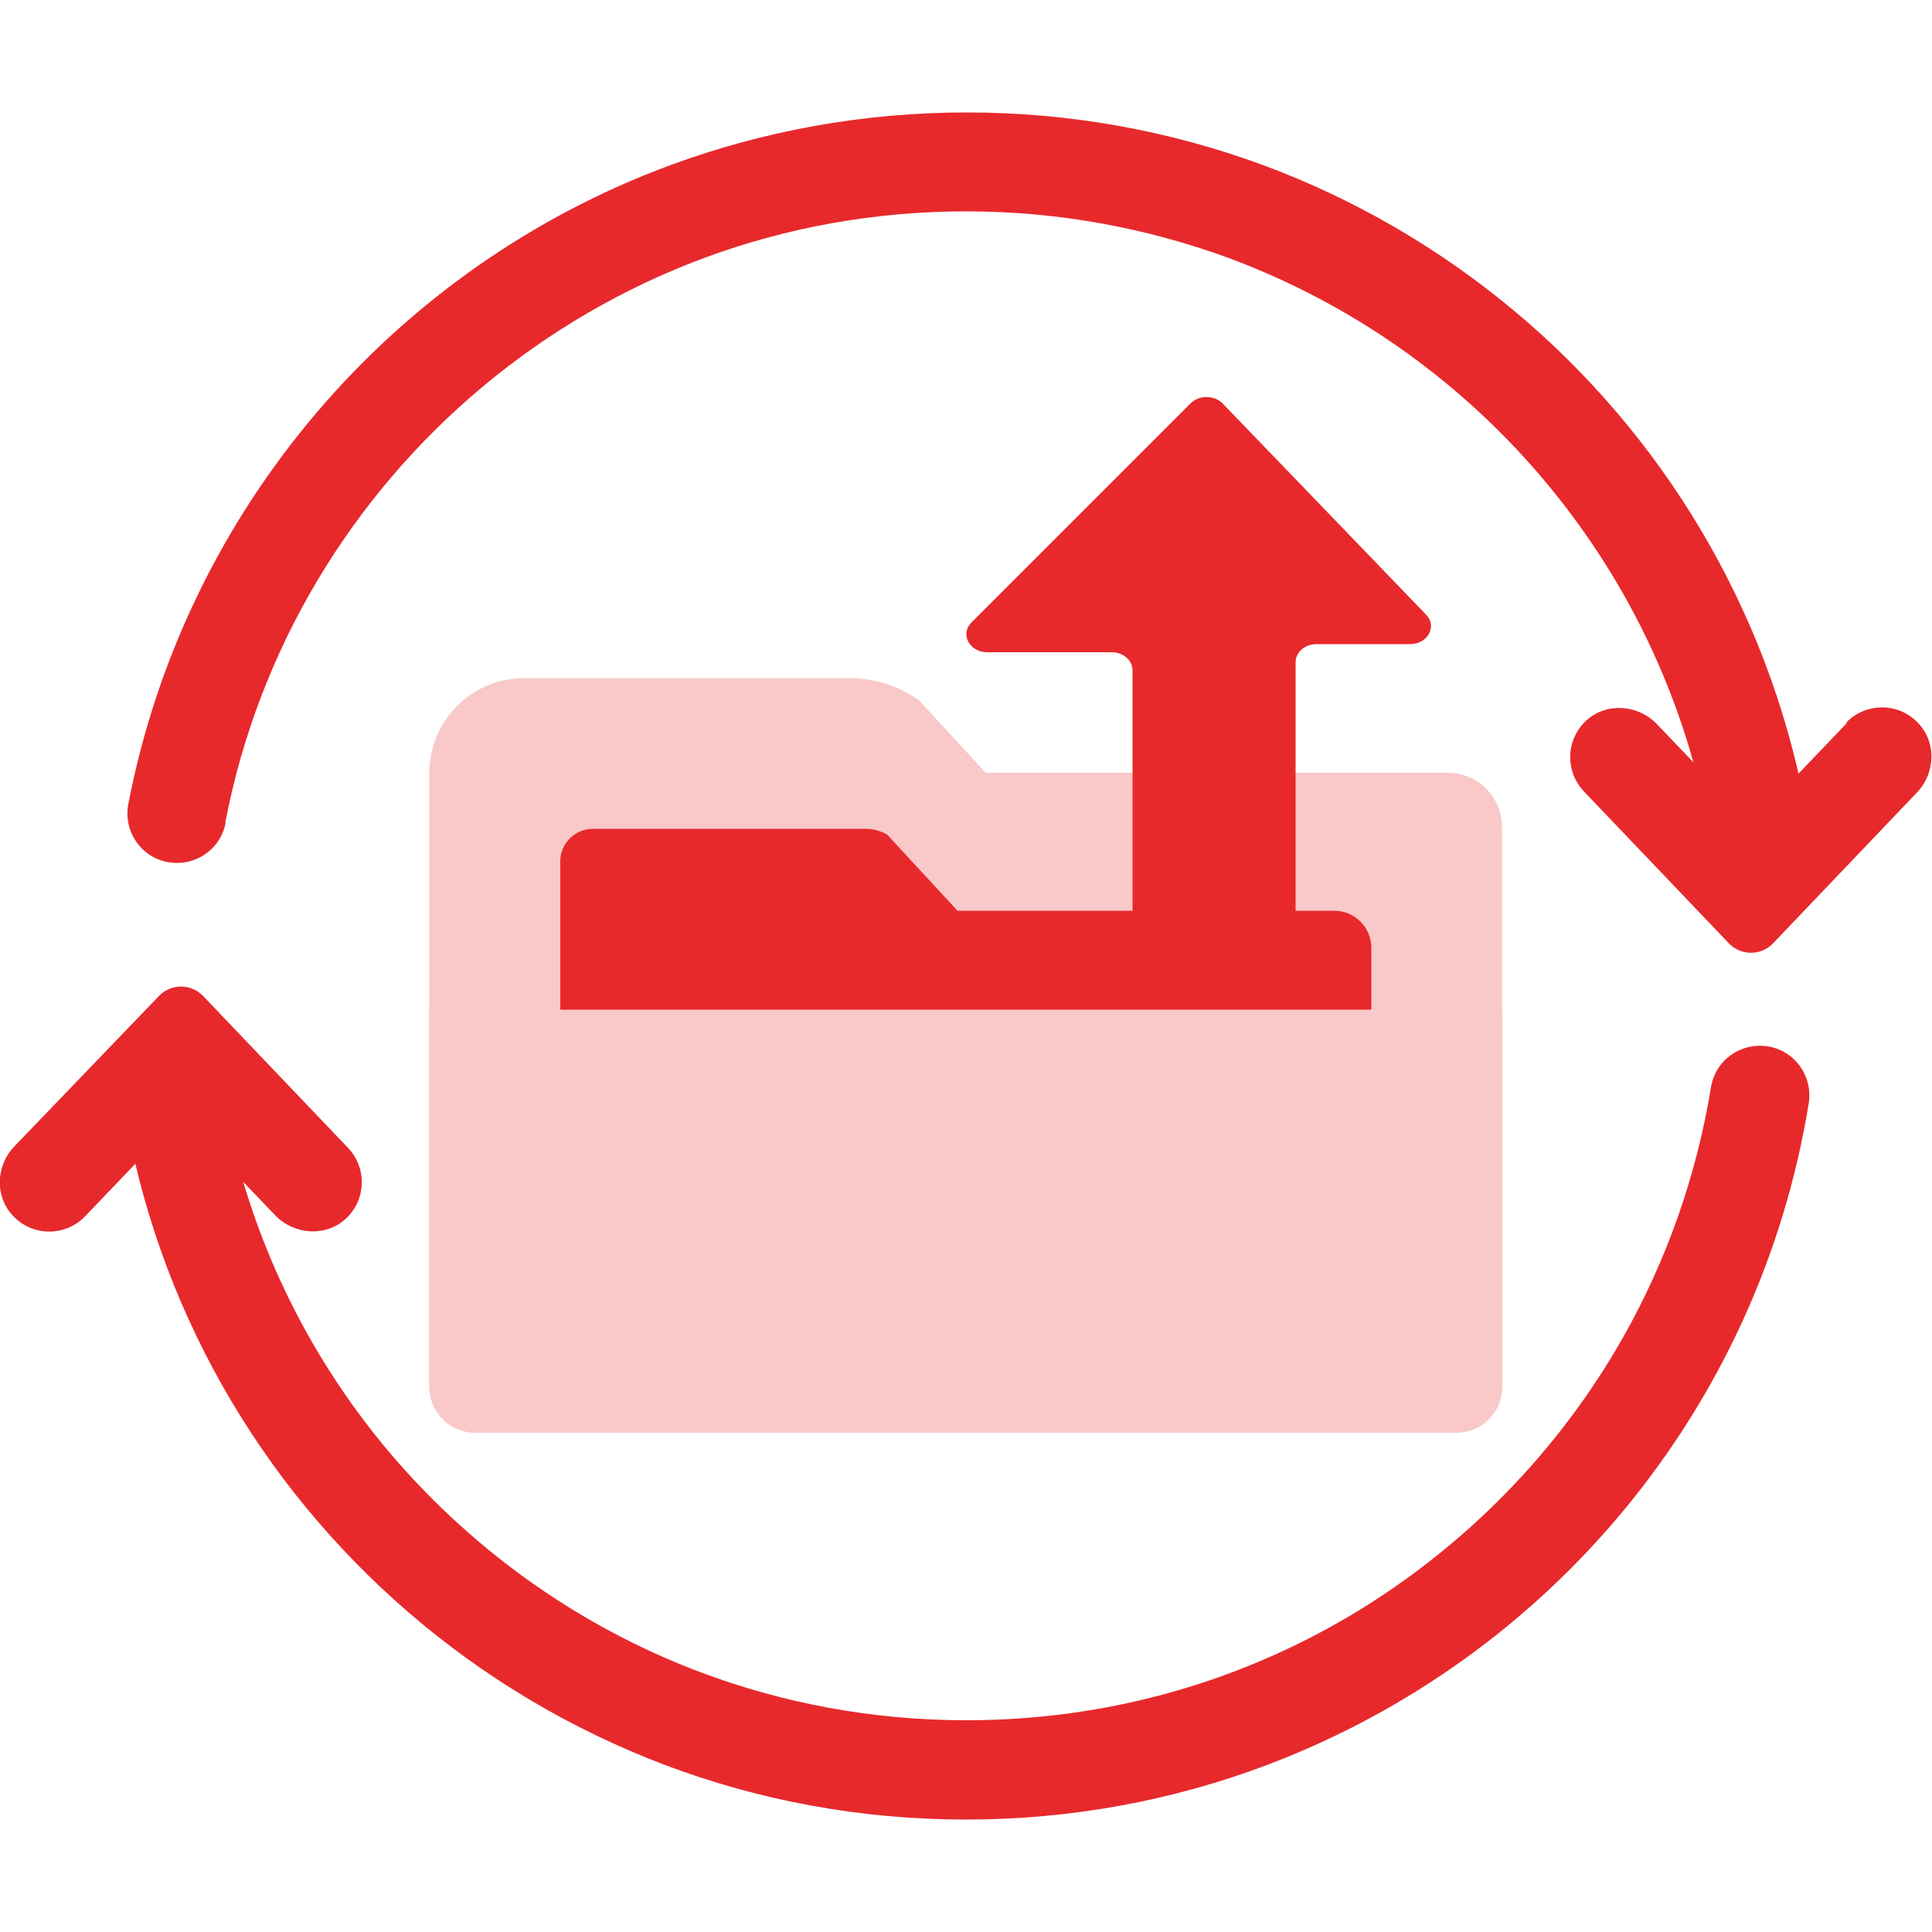 <?xml version="1.0" encoding="UTF-8"?>
<svg xmlns="http://www.w3.org/2000/svg" xmlns:xlink="http://www.w3.org/1999/xlink" version="1.1" viewBox="0 0 500 500">
  <defs>
    <style>
      .cls-1 {
        fill: none;
      }

      .cls-2 {
        fill: #e7292c;
      }

      .cls-3 {
        fill: #f9c8c8;
      }

      .cls-4 {
        clip-path: url(#clippath);
      }
    </style>
    <clipPath id="clippath">
      <rect class="cls-1" x="0" width="500" height="500"/>
    </clipPath>
  </defs>
  <!-- Generator: Adobe Illustrator 28.7.3, SVG Export Plug-In . SVG Version: 1.2.0 Build 164)  -->
  <g>
    <g id="Layer_1">
      <g class="cls-4">
        <path class="cls-2" d="M478,187.1l-20.2,21.1c-2.5,2.6-6.6,2.6-9.1,0l-19.9-20.8c-4.9-5.1-13.1-5.7-18.3-.9-5.3,4.9-5.5,13.1-.6,18.3l37.5,39.3c3.1,3.3,8.4,3.3,11.5,0l37.2-39c4.9-5.1,5.1-13.3,0-18.3-5.1-5.1-13.4-4.9-18.3.2h0Z"/>
        <path class="cls-2" d="M22,314.8l20.2-21.1c2.5-2.6,6.6-2.6,9.1,0l19.9,20.8c4.9,5.1,13.1,5.7,18.3.9,5.3-4.9,5.5-13.1.6-18.3l-37.5-39.3c-3.1-3.3-8.4-3.3-11.5,0L3.7,296.7c-4.9,5.1-5.1,13.3,0,18.3,5.1,5.1,13.4,4.9,18.3-.2h0Z"/>
        <g>
          <path class="cls-2" d="M31.9,285.5c8.5,52.6,35.5,98.9,74.2,132.1,19.3,16.6,41.6,29.9,65.8,39.1,24.3,9.2,50.6,14.2,78.1,14.2,27.4,0,53.8-5,78.1-14.2,36.4-13.8,68.2-36.8,92.5-66.3,24.3-29.5,41.1-65.4,47.5-104.9,1.1-7-3.6-13.6-10.6-14.7-7-1.1-13.6,3.6-14.7,10.6-3.8,23.2-11.6,45-22.8,64.8-16.8,29.6-41.1,54.3-70.2,71.7-29.2,17.4-63.2,27.3-99.7,27.3-24.3,0-47.5-4.4-69-12.5-32.1-12.1-60.3-32.6-81.8-58.6-21.5-26.1-36.3-57.8-41.9-92.6-1.1-7-7.7-11.8-14.7-10.6-7,1.1-11.8,7.7-10.6,14.7h0Z"/>
          <path class="cls-2" d="M58.3,212.9c8.6-45,32.8-84.6,66.7-112.9,16.9-14.1,36.3-25.5,57.4-33.3,21.1-7.8,43.8-12,67.7-12,23.8,0,46.6,4.3,67.7,12,31.6,11.7,59.4,31.3,80.9,56.5,21.5,25.2,36.7,55.8,43.2,89.6,1.3,7,8.1,11.5,15,10.2,7-1.3,11.5-8.1,10.2-15-9.8-51-37.1-95.8-75.4-127.7-19.2-16-41.1-28.8-64.9-37.6-23.9-8.8-49.7-13.6-76.6-13.6-26.9,0-52.7,4.8-76.6,13.6-35.8,13.2-67.2,35.4-91.5,63.9-24.3,28.5-41.5,63.2-48.9,101.5-1.3,7,3.2,13.7,10.2,15,7,1.3,13.7-3.2,15-10.2h0Z"/>
        </g>
        <g>
          <g>
            <path class="cls-3" d="M111.1,212.1v144.6c0,7.8,6.3,14,14,14h249.6c7.8,0,14-6.3,14-14v-142.7c0-7.8-6.3-14-14-14h-119.6l-17.2-18.7c-5.3-3.8-11.6-5.8-18.1-5.8h-84.1c-13.6,0-24.6,11-24.6,24.6v12Z"/>
            <path class="cls-2" d="M145,353.1v-130.7s0,0,0,0c.3-4.4,4-7.9,8.4-7.9h70.5c2,0,4,.5,5.7,1.5l18.2,19.7h97.5c5.3,0,9.6,4.3,9.6,9.6v107.8h-209.9Z"/>
            <path class="cls-3" d="M111.1,261.3h277.7v97.6c0,6.6-5.3,11.9-11.9,11.9H123c-6.6,0-11.9-5.3-11.9-11.9v-97.6h0Z"/>
          </g>
          <path class="cls-2" d="M293.1,250.7v-77.2c0-2.6-2.4-4.7-5.4-4.7h-32.2c-4.6,0-7.1-4.7-4.1-7.7l56.7-56.7c2.2-2.2,6.1-2.2,8.3,0l52.7,54.7c2.9,3,.4,7.6-4.2,7.6h-24.2c-3,0-5.4,2.1-5.4,4.7v79.2c0,2.6-2.4,4.7-5.4,4.7h-31.4c-3,0-5.4-2.1-5.4-4.7Z"/>
        </g>
      </g>
    </g>
  </g>
</svg>
